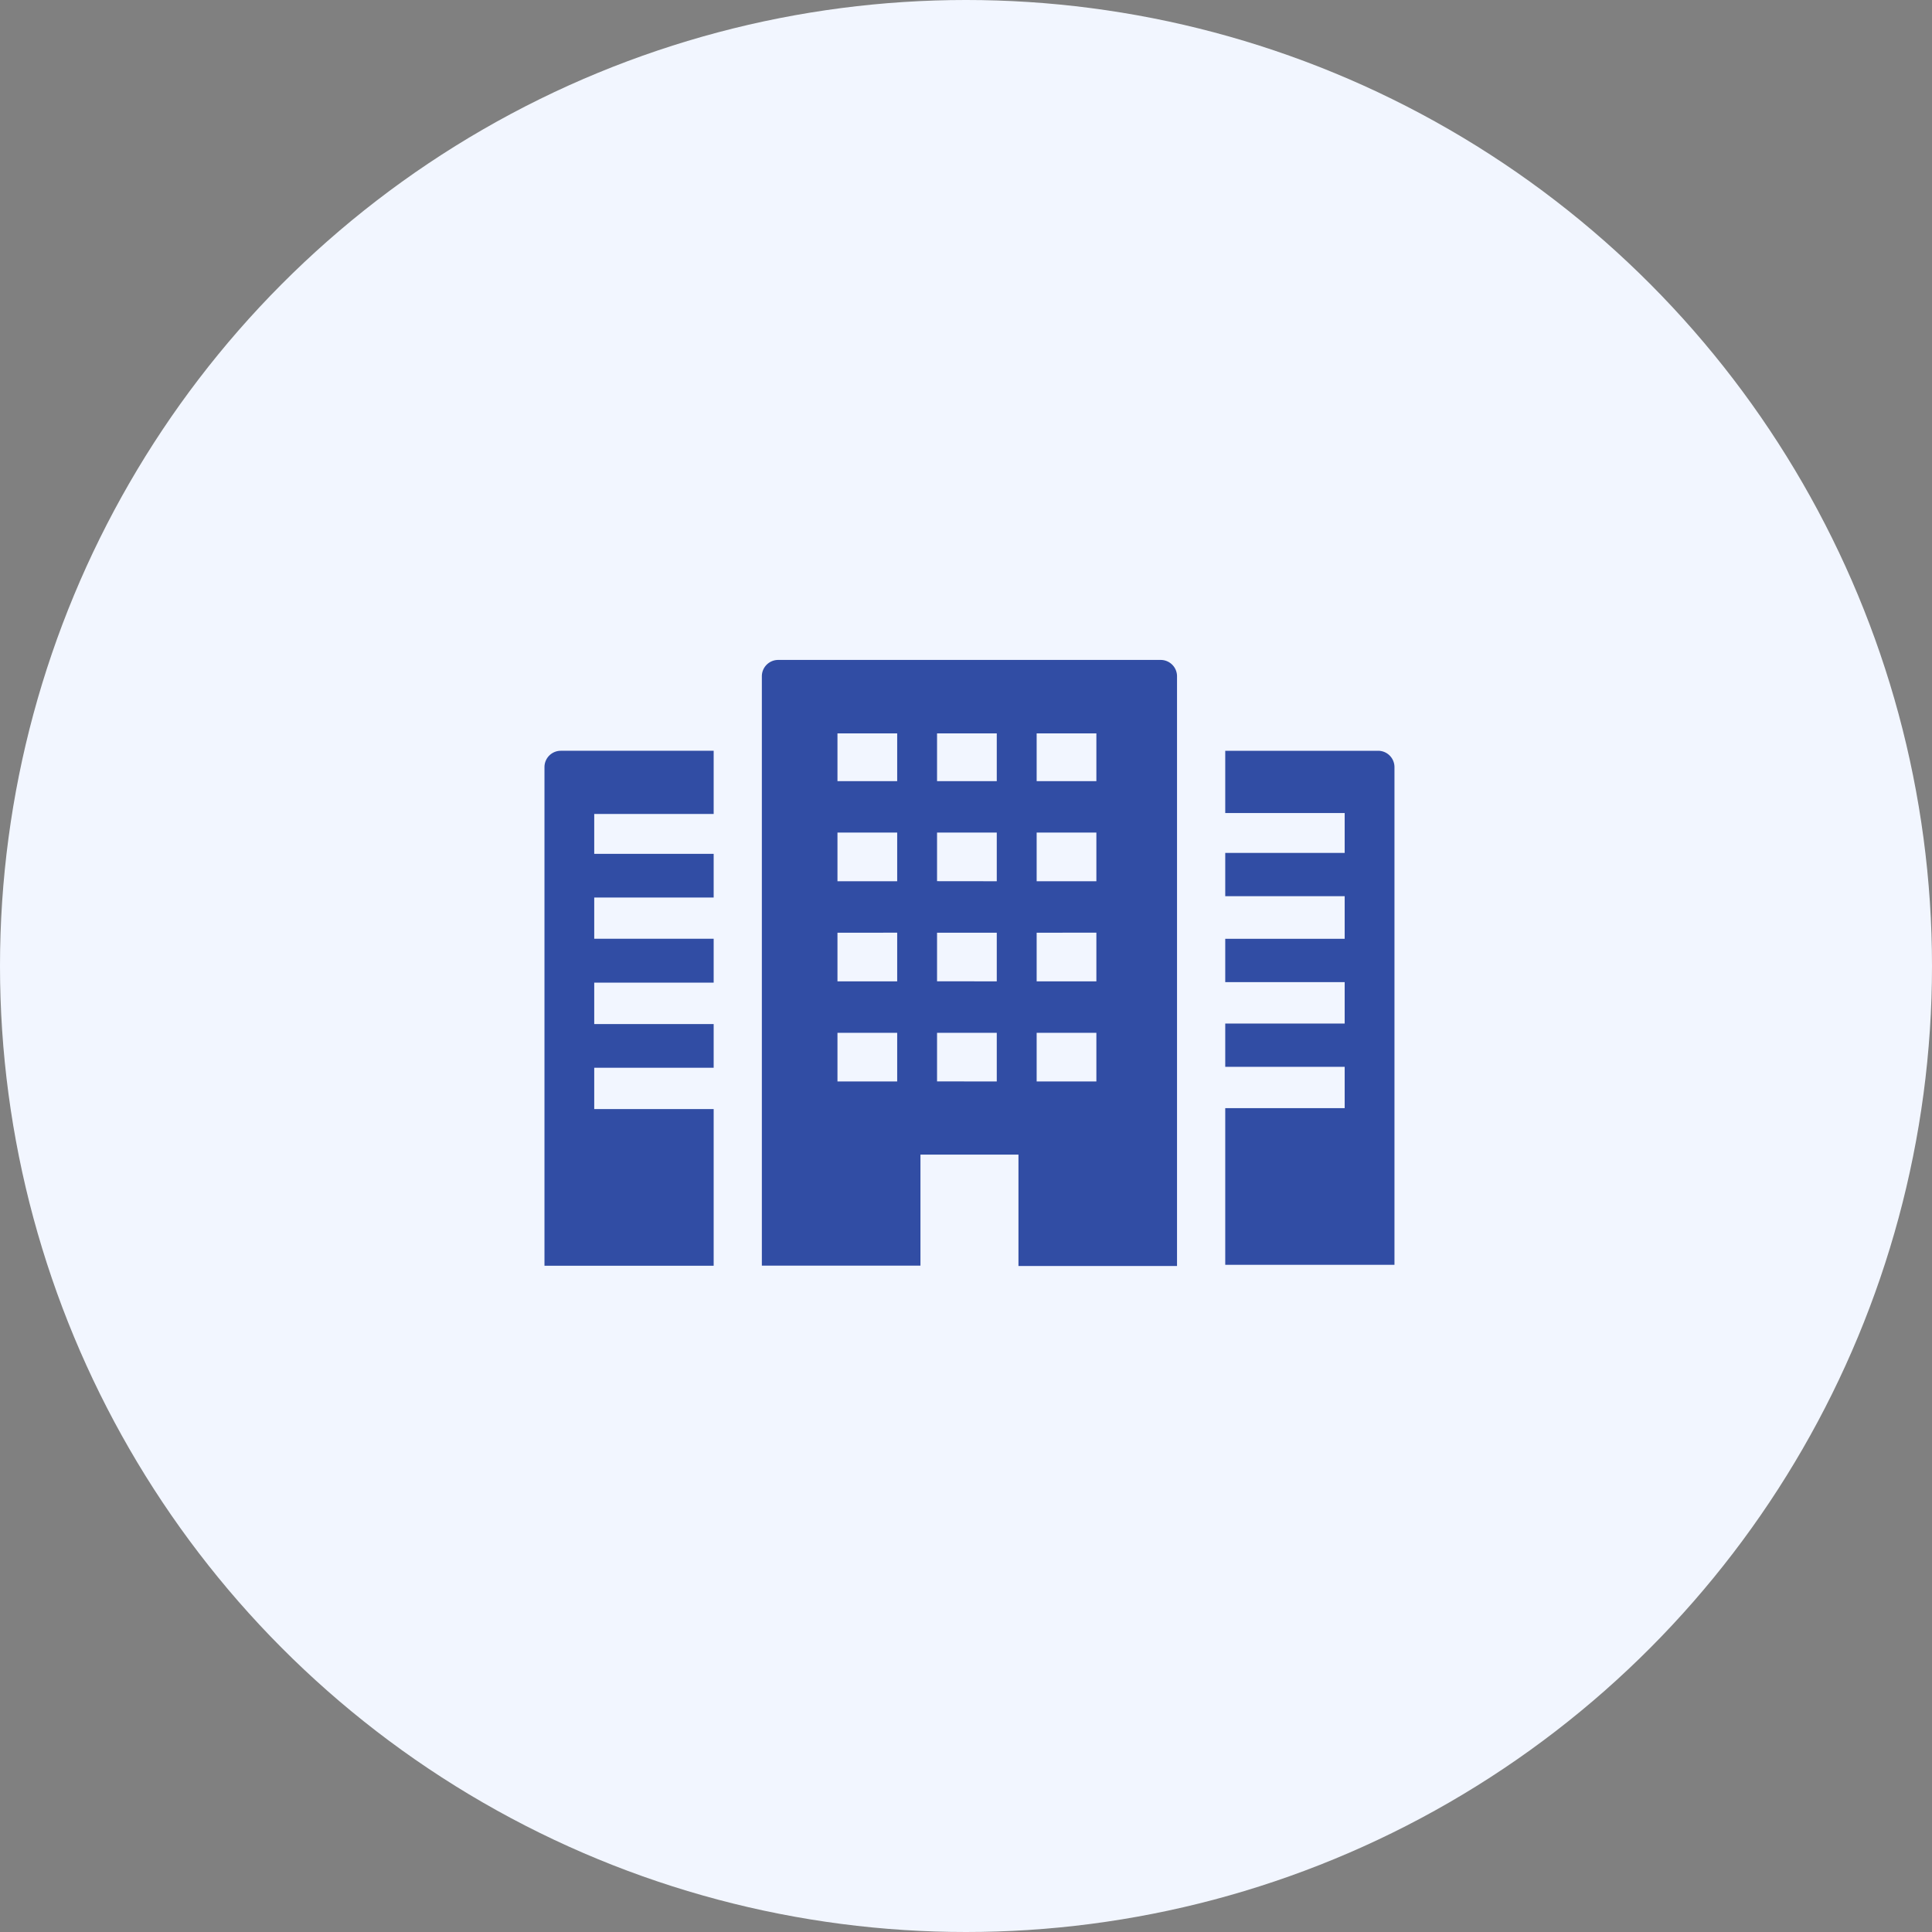 <svg xmlns="http://www.w3.org/2000/svg" width="110" height="110"><rect width="100%" height="100%" fill="#808080" stroke="none"/><g transform="translate(-732 -8589)"><circle cx="55" cy="55" r="55" transform="translate(732 8589)" fill="#f2f6ff"/><path d="M798.082 8626.574h-21.775a.93.93 0 0 0-.93.93v33.555h9.03v-6.321h5.58v6.344h9.028v-33.578a.93.93 0 0 0-.933-.93zm-3.659 4.181v2.719h-3.4v-2.719zm0 5.648v2.771h-3.4v-2.771zm0 5.7v2.771h-3.4v-2.77zm0 5.7v2.771h-3.4v-2.769zm-5.671-17.048v2.719h-3.4v-2.719zm-3.4 8.415v-2.767h3.4v2.771zm0 5.7v-2.766h3.4v2.77zm0 5.7v-2.765h3.4v2.769zm-2.27-19.815v2.719h-3.4v-2.719h3.4zm0 5.648v2.771h-3.4v-2.771zm0 5.7v2.771h-3.4v-2.77zm0 5.7v2.771h-3.4v-2.769zM763 8632.676v28.391h9.633v-8.922h-6.8v-2.351h6.8v-2.488h-6.8v-2.359h6.8v-2.5h-6.8v-2.346h6.8v-2.488h-6.8v-2.268h6.8v-3.599h-8.703a.93.93 0 0 0-.93.93zm47.46-.93h-8.7v3.546h6.8v2.268h-6.8v2.465h6.8v2.427h-6.8v2.465h6.8v2.359h-6.8v2.465h6.8v2.351h-6.8v8.922h9.635v-28.338a.93.93 0 0 0-.93-.93z" fill="#314da4"/></g></svg>